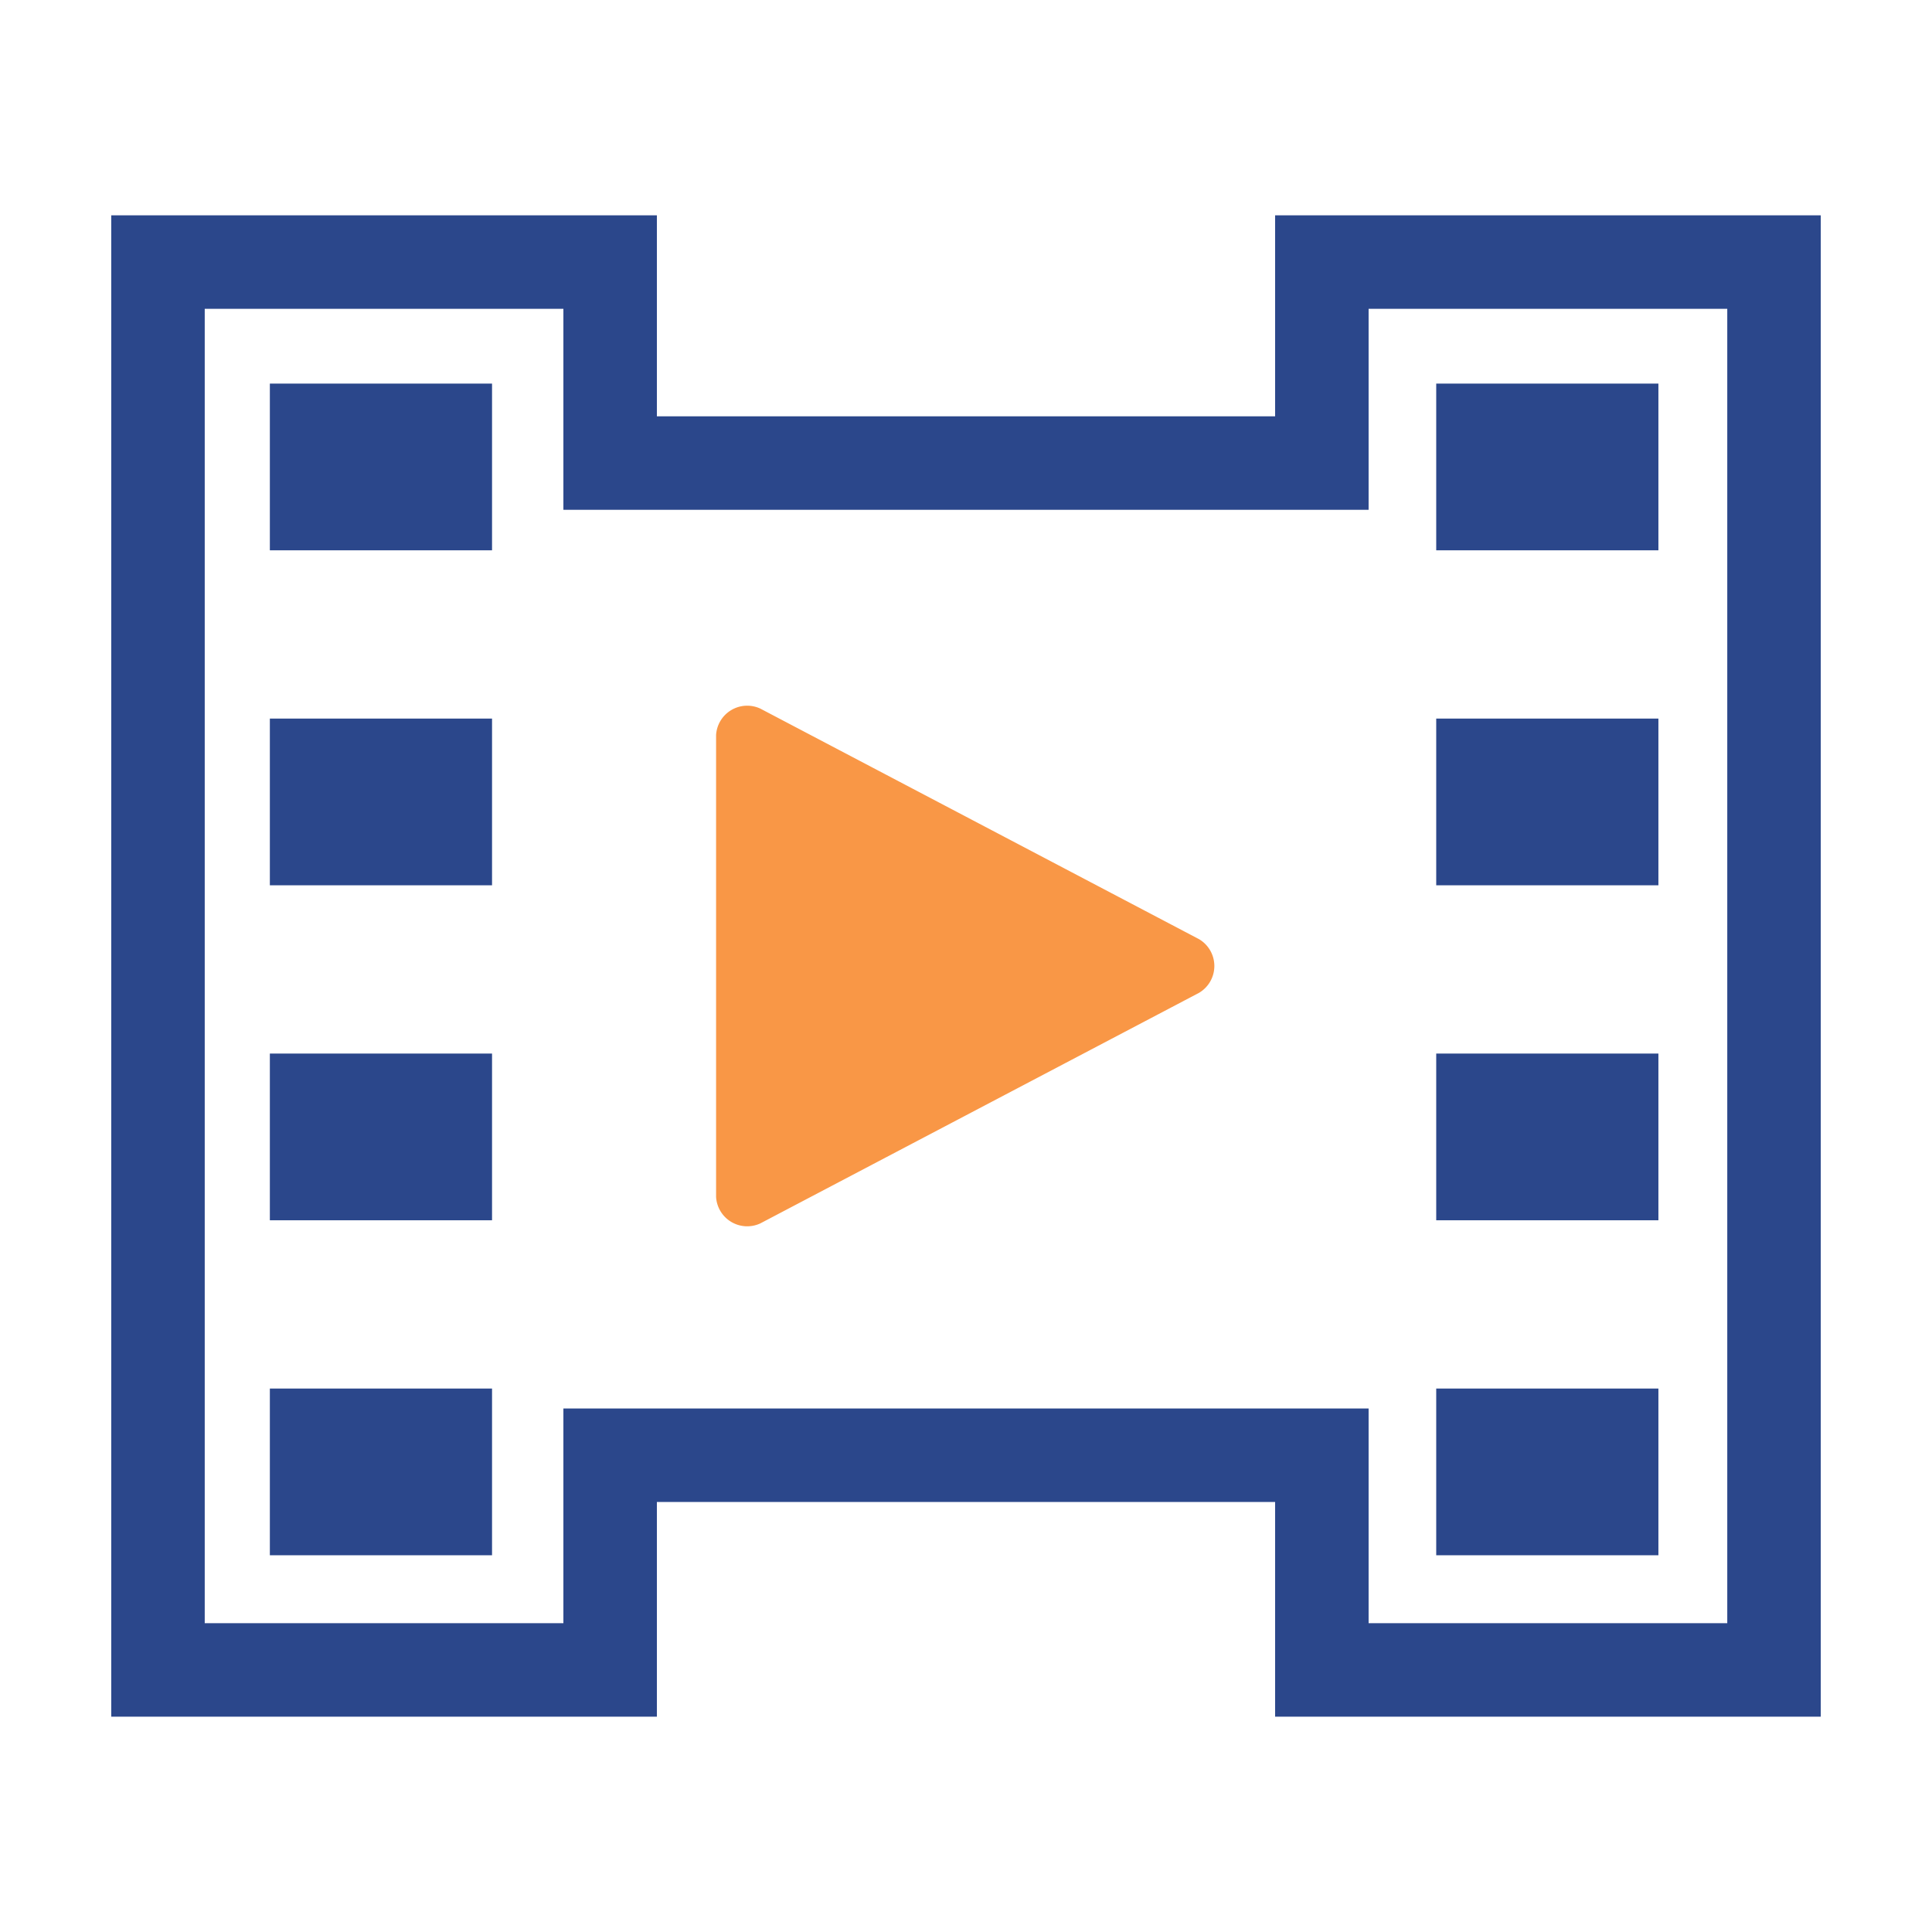 <svg xmlns="http://www.w3.org/2000/svg" viewBox="0 0 62 62"><title>ico-media</title><g id="aab05184-102b-4d9f-bc10-53ad1f996cd4" data-name="Layer 2"><g id="f99d4296-1848-448a-b43c-d31934f7b431" data-name="Слой 1"><rect width="62" height="62" fill="none"/><polygon points="42.42 8.41 42.42 14.86 19.58 14.86 19.58 8.41 5.07 8.41 5.07 53.59 19.58 53.59 19.58 46.7 42.42 46.7 42.42 53.59 56.93 53.59 56.93 8.41 42.42 8.41" fill="none" stroke="#2b478b" stroke-miterlimit="10" stroke-width="3"/><rect x="8.66" y="12.31" width="7.13" height="5.35" fill="#2b478b"/><rect x="8.66" y="23.06" width="7.13" height="5.35" fill="#2b478b"/><rect x="8.66" y="33.81" width="7.13" height="5.35" fill="#2b478b"/><rect x="8.66" y="44.56" width="7.13" height="5.35" fill="#2b478b"/><rect x="46.09" y="12.31" width="7.13" height="5.35" fill="#2b478b"/><rect x="46.09" y="23.06" width="7.13" height="5.35" fill="#2b478b"/><rect x="46.09" y="33.81" width="7.13" height="5.35" fill="#2b478b"/><rect x="46.09" y="44.56" width="7.13" height="5.35" fill="#2b478b"/><path d="M38.48,30.14,24.4,22.74a1,1,0,0,0-1.42.85V38.41a1,1,0,0,0,1.42.85l14.08-7.4A1,1,0,0,0,38.48,30.14Z" fill="#f99746"/></g></g></svg>